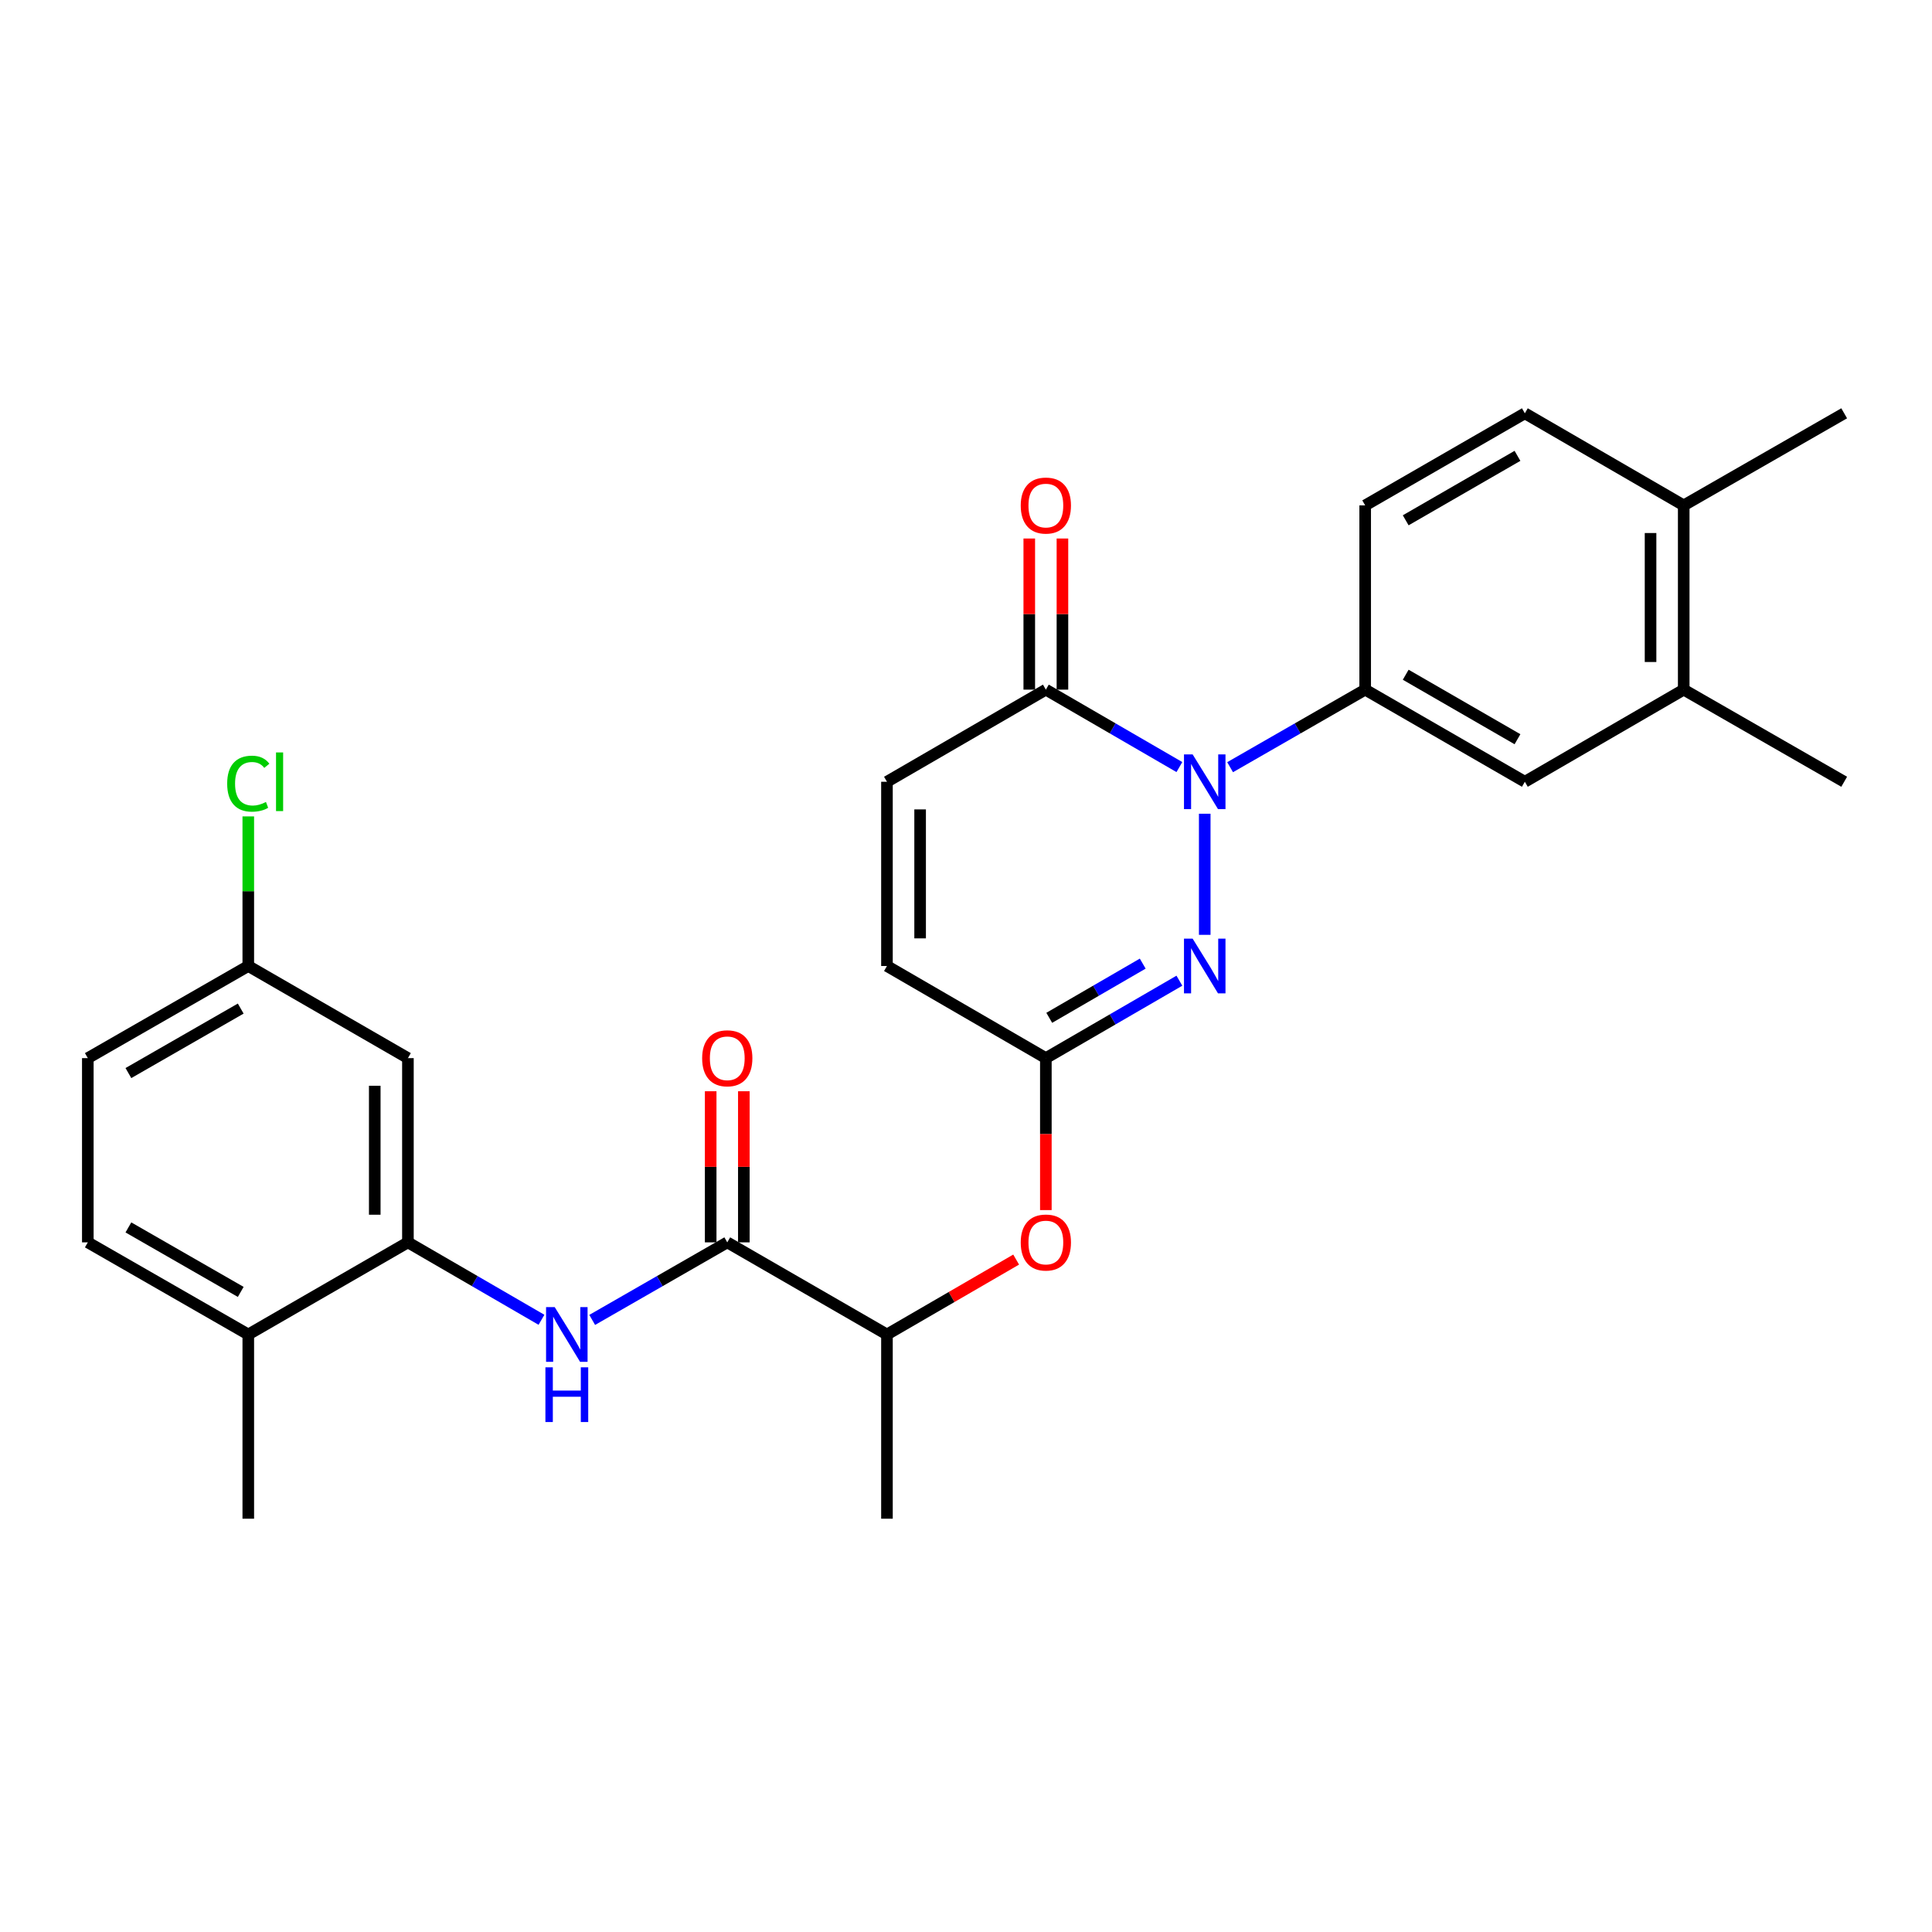 <?xml version='1.0' encoding='iso-8859-1'?>
<svg version='1.1' baseProfile='full'
              xmlns='http://www.w3.org/2000/svg'
                      xmlns:rdkit='http://www.rdkit.org/xml'
                      xmlns:xlink='http://www.w3.org/1999/xlink'
                  xml:space='preserve'
width='1000px' height='1000px' viewBox='0 0 1000 1000'>
<!-- END OF HEADER -->
<rect style='opacity:1.0;fill:#FFFFFF;stroke:none' width='1000' height='1000' x='0' y='0'> </rect>
<path class='bond-0' d='M 623.569,421.185 L 623.569,483.87' style='fill:none;fill-rule:evenodd;stroke:#0000FF;stroke-width:6px;stroke-linecap:butt;stroke-linejoin:miter;stroke-opacity:1' />
<path class='bond-1' d='M 610.452,397.035 L 575.893,376.996' style='fill:none;fill-rule:evenodd;stroke:#0000FF;stroke-width:6px;stroke-linecap:butt;stroke-linejoin:miter;stroke-opacity:1' />
<path class='bond-1' d='M 575.893,376.996 L 541.333,356.957' style='fill:none;fill-rule:evenodd;stroke:#000000;stroke-width:6px;stroke-linecap:butt;stroke-linejoin:miter;stroke-opacity:1' />
<path class='bond-3' d='M 636.703,397.1 L 671.659,377.028' style='fill:none;fill-rule:evenodd;stroke:#0000FF;stroke-width:6px;stroke-linecap:butt;stroke-linejoin:miter;stroke-opacity:1' />
<path class='bond-3' d='M 671.659,377.028 L 706.616,356.957' style='fill:none;fill-rule:evenodd;stroke:#000000;stroke-width:6px;stroke-linecap:butt;stroke-linejoin:miter;stroke-opacity:1' />
<path class='bond-2' d='M 610.452,507.606 L 575.893,527.645' style='fill:none;fill-rule:evenodd;stroke:#0000FF;stroke-width:6px;stroke-linecap:butt;stroke-linejoin:miter;stroke-opacity:1' />
<path class='bond-2' d='M 575.893,527.645 L 541.333,547.684' style='fill:none;fill-rule:evenodd;stroke:#000000;stroke-width:6px;stroke-linecap:butt;stroke-linejoin:miter;stroke-opacity:1' />
<path class='bond-2' d='M 591.474,498.767 L 567.282,512.794' style='fill:none;fill-rule:evenodd;stroke:#0000FF;stroke-width:6px;stroke-linecap:butt;stroke-linejoin:miter;stroke-opacity:1' />
<path class='bond-2' d='M 567.282,512.794 L 543.09,526.822' style='fill:none;fill-rule:evenodd;stroke:#000000;stroke-width:6px;stroke-linecap:butt;stroke-linejoin:miter;stroke-opacity:1' />
<path class='bond-7' d='M 541.333,356.957 L 459.087,404.641' style='fill:none;fill-rule:evenodd;stroke:#000000;stroke-width:6px;stroke-linecap:butt;stroke-linejoin:miter;stroke-opacity:1' />
<path class='bond-16' d='M 549.916,356.957 L 549.916,317.845' style='fill:none;fill-rule:evenodd;stroke:#000000;stroke-width:6px;stroke-linecap:butt;stroke-linejoin:miter;stroke-opacity:1' />
<path class='bond-16' d='M 549.916,317.845 L 549.916,278.732' style='fill:none;fill-rule:evenodd;stroke:#FF0000;stroke-width:6px;stroke-linecap:butt;stroke-linejoin:miter;stroke-opacity:1' />
<path class='bond-16' d='M 532.75,356.957 L 532.75,317.845' style='fill:none;fill-rule:evenodd;stroke:#000000;stroke-width:6px;stroke-linecap:butt;stroke-linejoin:miter;stroke-opacity:1' />
<path class='bond-16' d='M 532.75,317.845 L 532.75,278.732' style='fill:none;fill-rule:evenodd;stroke:#FF0000;stroke-width:6px;stroke-linecap:butt;stroke-linejoin:miter;stroke-opacity:1' />
<path class='bond-10' d='M 541.333,547.684 L 541.333,587.012' style='fill:none;fill-rule:evenodd;stroke:#000000;stroke-width:6px;stroke-linecap:butt;stroke-linejoin:miter;stroke-opacity:1' />
<path class='bond-10' d='M 541.333,587.012 L 541.333,626.339' style='fill:none;fill-rule:evenodd;stroke:#FF0000;stroke-width:6px;stroke-linecap:butt;stroke-linejoin:miter;stroke-opacity:1' />
<path class='bond-28' d='M 541.333,547.684 L 459.087,500' style='fill:none;fill-rule:evenodd;stroke:#000000;stroke-width:6px;stroke-linecap:butt;stroke-linejoin:miter;stroke-opacity:1' />
<path class='bond-9' d='M 706.616,356.957 L 789.262,404.641' style='fill:none;fill-rule:evenodd;stroke:#000000;stroke-width:6px;stroke-linecap:butt;stroke-linejoin:miter;stroke-opacity:1' />
<path class='bond-9' d='M 727.592,349.24 L 785.444,382.619' style='fill:none;fill-rule:evenodd;stroke:#000000;stroke-width:6px;stroke-linecap:butt;stroke-linejoin:miter;stroke-opacity:1' />
<path class='bond-17' d='M 706.616,356.957 L 706.616,261.588' style='fill:none;fill-rule:evenodd;stroke:#000000;stroke-width:6px;stroke-linecap:butt;stroke-linejoin:miter;stroke-opacity:1' />
<path class='bond-4' d='M 376.431,643.043 L 459.087,690.728' style='fill:none;fill-rule:evenodd;stroke:#000000;stroke-width:6px;stroke-linecap:butt;stroke-linejoin:miter;stroke-opacity:1' />
<path class='bond-5' d='M 376.431,643.043 L 341.475,663.115' style='fill:none;fill-rule:evenodd;stroke:#000000;stroke-width:6px;stroke-linecap:butt;stroke-linejoin:miter;stroke-opacity:1' />
<path class='bond-5' d='M 341.475,663.115 L 306.518,683.186' style='fill:none;fill-rule:evenodd;stroke:#0000FF;stroke-width:6px;stroke-linecap:butt;stroke-linejoin:miter;stroke-opacity:1' />
<path class='bond-15' d='M 385.014,643.043 L 385.014,603.936' style='fill:none;fill-rule:evenodd;stroke:#000000;stroke-width:6px;stroke-linecap:butt;stroke-linejoin:miter;stroke-opacity:1' />
<path class='bond-15' d='M 385.014,603.936 L 385.014,564.828' style='fill:none;fill-rule:evenodd;stroke:#FF0000;stroke-width:6px;stroke-linecap:butt;stroke-linejoin:miter;stroke-opacity:1' />
<path class='bond-15' d='M 367.848,643.043 L 367.848,603.936' style='fill:none;fill-rule:evenodd;stroke:#000000;stroke-width:6px;stroke-linecap:butt;stroke-linejoin:miter;stroke-opacity:1' />
<path class='bond-15' d='M 367.848,603.936 L 367.848,564.828' style='fill:none;fill-rule:evenodd;stroke:#FF0000;stroke-width:6px;stroke-linecap:butt;stroke-linejoin:miter;stroke-opacity:1' />
<path class='bond-6' d='M 280.267,683.123 L 245.703,663.083' style='fill:none;fill-rule:evenodd;stroke:#0000FF;stroke-width:6px;stroke-linecap:butt;stroke-linejoin:miter;stroke-opacity:1' />
<path class='bond-6' d='M 245.703,663.083 L 211.138,643.043' style='fill:none;fill-rule:evenodd;stroke:#000000;stroke-width:6px;stroke-linecap:butt;stroke-linejoin:miter;stroke-opacity:1' />
<path class='bond-11' d='M 211.138,643.043 L 211.138,547.684' style='fill:none;fill-rule:evenodd;stroke:#000000;stroke-width:6px;stroke-linecap:butt;stroke-linejoin:miter;stroke-opacity:1' />
<path class='bond-11' d='M 193.972,628.739 L 193.972,561.988' style='fill:none;fill-rule:evenodd;stroke:#000000;stroke-width:6px;stroke-linecap:butt;stroke-linejoin:miter;stroke-opacity:1' />
<path class='bond-14' d='M 211.138,643.043 L 128.511,690.728' style='fill:none;fill-rule:evenodd;stroke:#000000;stroke-width:6px;stroke-linecap:butt;stroke-linejoin:miter;stroke-opacity:1' />
<path class='bond-8' d='M 459.087,404.641 L 459.087,500' style='fill:none;fill-rule:evenodd;stroke:#000000;stroke-width:6px;stroke-linecap:butt;stroke-linejoin:miter;stroke-opacity:1' />
<path class='bond-8' d='M 476.253,418.945 L 476.253,485.696' style='fill:none;fill-rule:evenodd;stroke:#000000;stroke-width:6px;stroke-linecap:butt;stroke-linejoin:miter;stroke-opacity:1' />
<path class='bond-12' d='M 789.262,404.641 L 871.489,356.957' style='fill:none;fill-rule:evenodd;stroke:#000000;stroke-width:6px;stroke-linecap:butt;stroke-linejoin:miter;stroke-opacity:1' />
<path class='bond-13' d='M 525.956,651.958 L 492.521,671.343' style='fill:none;fill-rule:evenodd;stroke:#FF0000;stroke-width:6px;stroke-linecap:butt;stroke-linejoin:miter;stroke-opacity:1' />
<path class='bond-13' d='M 492.521,671.343 L 459.087,690.728' style='fill:none;fill-rule:evenodd;stroke:#000000;stroke-width:6px;stroke-linecap:butt;stroke-linejoin:miter;stroke-opacity:1' />
<path class='bond-21' d='M 211.138,547.684 L 128.511,500' style='fill:none;fill-rule:evenodd;stroke:#000000;stroke-width:6px;stroke-linecap:butt;stroke-linejoin:miter;stroke-opacity:1' />
<path class='bond-24' d='M 871.489,356.957 L 954.545,404.641' style='fill:none;fill-rule:evenodd;stroke:#000000;stroke-width:6px;stroke-linecap:butt;stroke-linejoin:miter;stroke-opacity:1' />
<path class='bond-29' d='M 871.489,356.957 L 871.489,261.588' style='fill:none;fill-rule:evenodd;stroke:#000000;stroke-width:6px;stroke-linecap:butt;stroke-linejoin:miter;stroke-opacity:1' />
<path class='bond-29' d='M 854.323,342.651 L 854.323,275.894' style='fill:none;fill-rule:evenodd;stroke:#000000;stroke-width:6px;stroke-linecap:butt;stroke-linejoin:miter;stroke-opacity:1' />
<path class='bond-25' d='M 459.087,690.728 L 459.087,786.077' style='fill:none;fill-rule:evenodd;stroke:#000000;stroke-width:6px;stroke-linecap:butt;stroke-linejoin:miter;stroke-opacity:1' />
<path class='bond-20' d='M 128.511,690.728 L 45.455,643.043' style='fill:none;fill-rule:evenodd;stroke:#000000;stroke-width:6px;stroke-linecap:butt;stroke-linejoin:miter;stroke-opacity:1' />
<path class='bond-20' d='M 124.6,668.688 L 66.46,635.309' style='fill:none;fill-rule:evenodd;stroke:#000000;stroke-width:6px;stroke-linecap:butt;stroke-linejoin:miter;stroke-opacity:1' />
<path class='bond-26' d='M 128.511,690.728 L 128.511,786.077' style='fill:none;fill-rule:evenodd;stroke:#000000;stroke-width:6px;stroke-linecap:butt;stroke-linejoin:miter;stroke-opacity:1' />
<path class='bond-19' d='M 706.616,261.588 L 789.262,213.923' style='fill:none;fill-rule:evenodd;stroke:#000000;stroke-width:6px;stroke-linecap:butt;stroke-linejoin:miter;stroke-opacity:1' />
<path class='bond-19' d='M 727.589,269.309 L 785.442,235.943' style='fill:none;fill-rule:evenodd;stroke:#000000;stroke-width:6px;stroke-linecap:butt;stroke-linejoin:miter;stroke-opacity:1' />
<path class='bond-18' d='M 871.489,261.588 L 789.262,213.923' style='fill:none;fill-rule:evenodd;stroke:#000000;stroke-width:6px;stroke-linecap:butt;stroke-linejoin:miter;stroke-opacity:1' />
<path class='bond-27' d='M 871.489,261.588 L 954.545,213.923' style='fill:none;fill-rule:evenodd;stroke:#000000;stroke-width:6px;stroke-linecap:butt;stroke-linejoin:miter;stroke-opacity:1' />
<path class='bond-22' d='M 45.455,643.043 L 45.455,547.684' style='fill:none;fill-rule:evenodd;stroke:#000000;stroke-width:6px;stroke-linecap:butt;stroke-linejoin:miter;stroke-opacity:1' />
<path class='bond-23' d='M 128.511,500 L 128.511,461.282' style='fill:none;fill-rule:evenodd;stroke:#000000;stroke-width:6px;stroke-linecap:butt;stroke-linejoin:miter;stroke-opacity:1' />
<path class='bond-23' d='M 128.511,461.282 L 128.511,422.565' style='fill:none;fill-rule:evenodd;stroke:#00CC00;stroke-width:6px;stroke-linecap:butt;stroke-linejoin:miter;stroke-opacity:1' />
<path class='bond-30' d='M 128.511,500 L 45.455,547.684' style='fill:none;fill-rule:evenodd;stroke:#000000;stroke-width:6px;stroke-linecap:butt;stroke-linejoin:miter;stroke-opacity:1' />
<path class='bond-30' d='M 124.6,522.04 L 66.46,555.419' style='fill:none;fill-rule:evenodd;stroke:#000000;stroke-width:6px;stroke-linecap:butt;stroke-linejoin:miter;stroke-opacity:1' />
<path  class='atom-0' d='M 617.309 390.481
L 626.589 405.481
Q 627.509 406.961, 628.989 409.641
Q 630.469 412.321, 630.549 412.481
L 630.549 390.481
L 634.309 390.481
L 634.309 418.801
L 630.429 418.801
L 620.469 402.401
Q 619.309 400.481, 618.069 398.281
Q 616.869 396.081, 616.509 395.401
L 616.509 418.801
L 612.829 418.801
L 612.829 390.481
L 617.309 390.481
' fill='#0000FF'/>
<path  class='atom-1' d='M 617.309 485.84
L 626.589 500.84
Q 627.509 502.32, 628.989 505
Q 630.469 507.68, 630.549 507.84
L 630.549 485.84
L 634.309 485.84
L 634.309 514.16
L 630.429 514.16
L 620.469 497.76
Q 619.309 495.84, 618.069 493.64
Q 616.869 491.44, 616.509 490.76
L 616.509 514.16
L 612.829 514.16
L 612.829 485.84
L 617.309 485.84
' fill='#0000FF'/>
<path  class='atom-6' d='M 287.124 676.568
L 296.404 691.568
Q 297.324 693.048, 298.804 695.728
Q 300.284 698.408, 300.364 698.568
L 300.364 676.568
L 304.124 676.568
L 304.124 704.888
L 300.244 704.888
L 290.284 688.488
Q 289.124 686.568, 287.884 684.368
Q 286.684 682.168, 286.324 681.488
L 286.324 704.888
L 282.644 704.888
L 282.644 676.568
L 287.124 676.568
' fill='#0000FF'/>
<path  class='atom-6' d='M 282.304 707.72
L 286.144 707.72
L 286.144 719.76
L 300.624 719.76
L 300.624 707.72
L 304.464 707.72
L 304.464 736.04
L 300.624 736.04
L 300.624 722.96
L 286.144 722.96
L 286.144 736.04
L 282.304 736.04
L 282.304 707.72
' fill='#0000FF'/>
<path  class='atom-11' d='M 528.333 643.123
Q 528.333 636.323, 531.693 632.523
Q 535.053 628.723, 541.333 628.723
Q 547.613 628.723, 550.973 632.523
Q 554.333 636.323, 554.333 643.123
Q 554.333 650.003, 550.933 653.923
Q 547.533 657.803, 541.333 657.803
Q 535.093 657.803, 531.693 653.923
Q 528.333 650.043, 528.333 643.123
M 541.333 654.603
Q 545.653 654.603, 547.973 651.723
Q 550.333 648.803, 550.333 643.123
Q 550.333 637.563, 547.973 634.763
Q 545.653 631.923, 541.333 631.923
Q 537.013 631.923, 534.653 634.723
Q 532.333 637.523, 532.333 643.123
Q 532.333 648.843, 534.653 651.723
Q 537.013 654.603, 541.333 654.603
' fill='#FF0000'/>
<path  class='atom-16' d='M 363.431 547.764
Q 363.431 540.964, 366.791 537.164
Q 370.151 533.364, 376.431 533.364
Q 382.711 533.364, 386.071 537.164
Q 389.431 540.964, 389.431 547.764
Q 389.431 554.644, 386.031 558.564
Q 382.631 562.444, 376.431 562.444
Q 370.191 562.444, 366.791 558.564
Q 363.431 554.684, 363.431 547.764
M 376.431 559.244
Q 380.751 559.244, 383.071 556.364
Q 385.431 553.444, 385.431 547.764
Q 385.431 542.204, 383.071 539.404
Q 380.751 536.564, 376.431 536.564
Q 372.111 536.564, 369.751 539.364
Q 367.431 542.164, 367.431 547.764
Q 367.431 553.484, 369.751 556.364
Q 372.111 559.244, 376.431 559.244
' fill='#FF0000'/>
<path  class='atom-17' d='M 528.333 261.668
Q 528.333 254.868, 531.693 251.068
Q 535.053 247.268, 541.333 247.268
Q 547.613 247.268, 550.973 251.068
Q 554.333 254.868, 554.333 261.668
Q 554.333 268.548, 550.933 272.468
Q 547.533 276.348, 541.333 276.348
Q 535.093 276.348, 531.693 272.468
Q 528.333 268.588, 528.333 261.668
M 541.333 273.148
Q 545.653 273.148, 547.973 270.268
Q 550.333 267.348, 550.333 261.668
Q 550.333 256.108, 547.973 253.308
Q 545.653 250.468, 541.333 250.468
Q 537.013 250.468, 534.653 253.268
Q 532.333 256.068, 532.333 261.668
Q 532.333 267.388, 534.653 270.268
Q 537.013 273.148, 541.333 273.148
' fill='#FF0000'/>
<path  class='atom-24' d='M 117.591 405.621
Q 117.591 398.581, 120.871 394.901
Q 124.191 391.181, 130.471 391.181
Q 136.311 391.181, 139.431 395.301
L 136.791 397.461
Q 134.511 394.461, 130.471 394.461
Q 126.191 394.461, 123.911 397.341
Q 121.671 400.181, 121.671 405.621
Q 121.671 411.221, 123.991 414.101
Q 126.351 416.981, 130.911 416.981
Q 134.031 416.981, 137.671 415.101
L 138.791 418.101
Q 137.311 419.061, 135.071 419.621
Q 132.831 420.181, 130.351 420.181
Q 124.191 420.181, 120.871 416.421
Q 117.591 412.661, 117.591 405.621
' fill='#00CC00'/>
<path  class='atom-24' d='M 142.871 389.461
L 146.551 389.461
L 146.551 419.821
L 142.871 419.821
L 142.871 389.461
' fill='#00CC00'/>
</svg>
